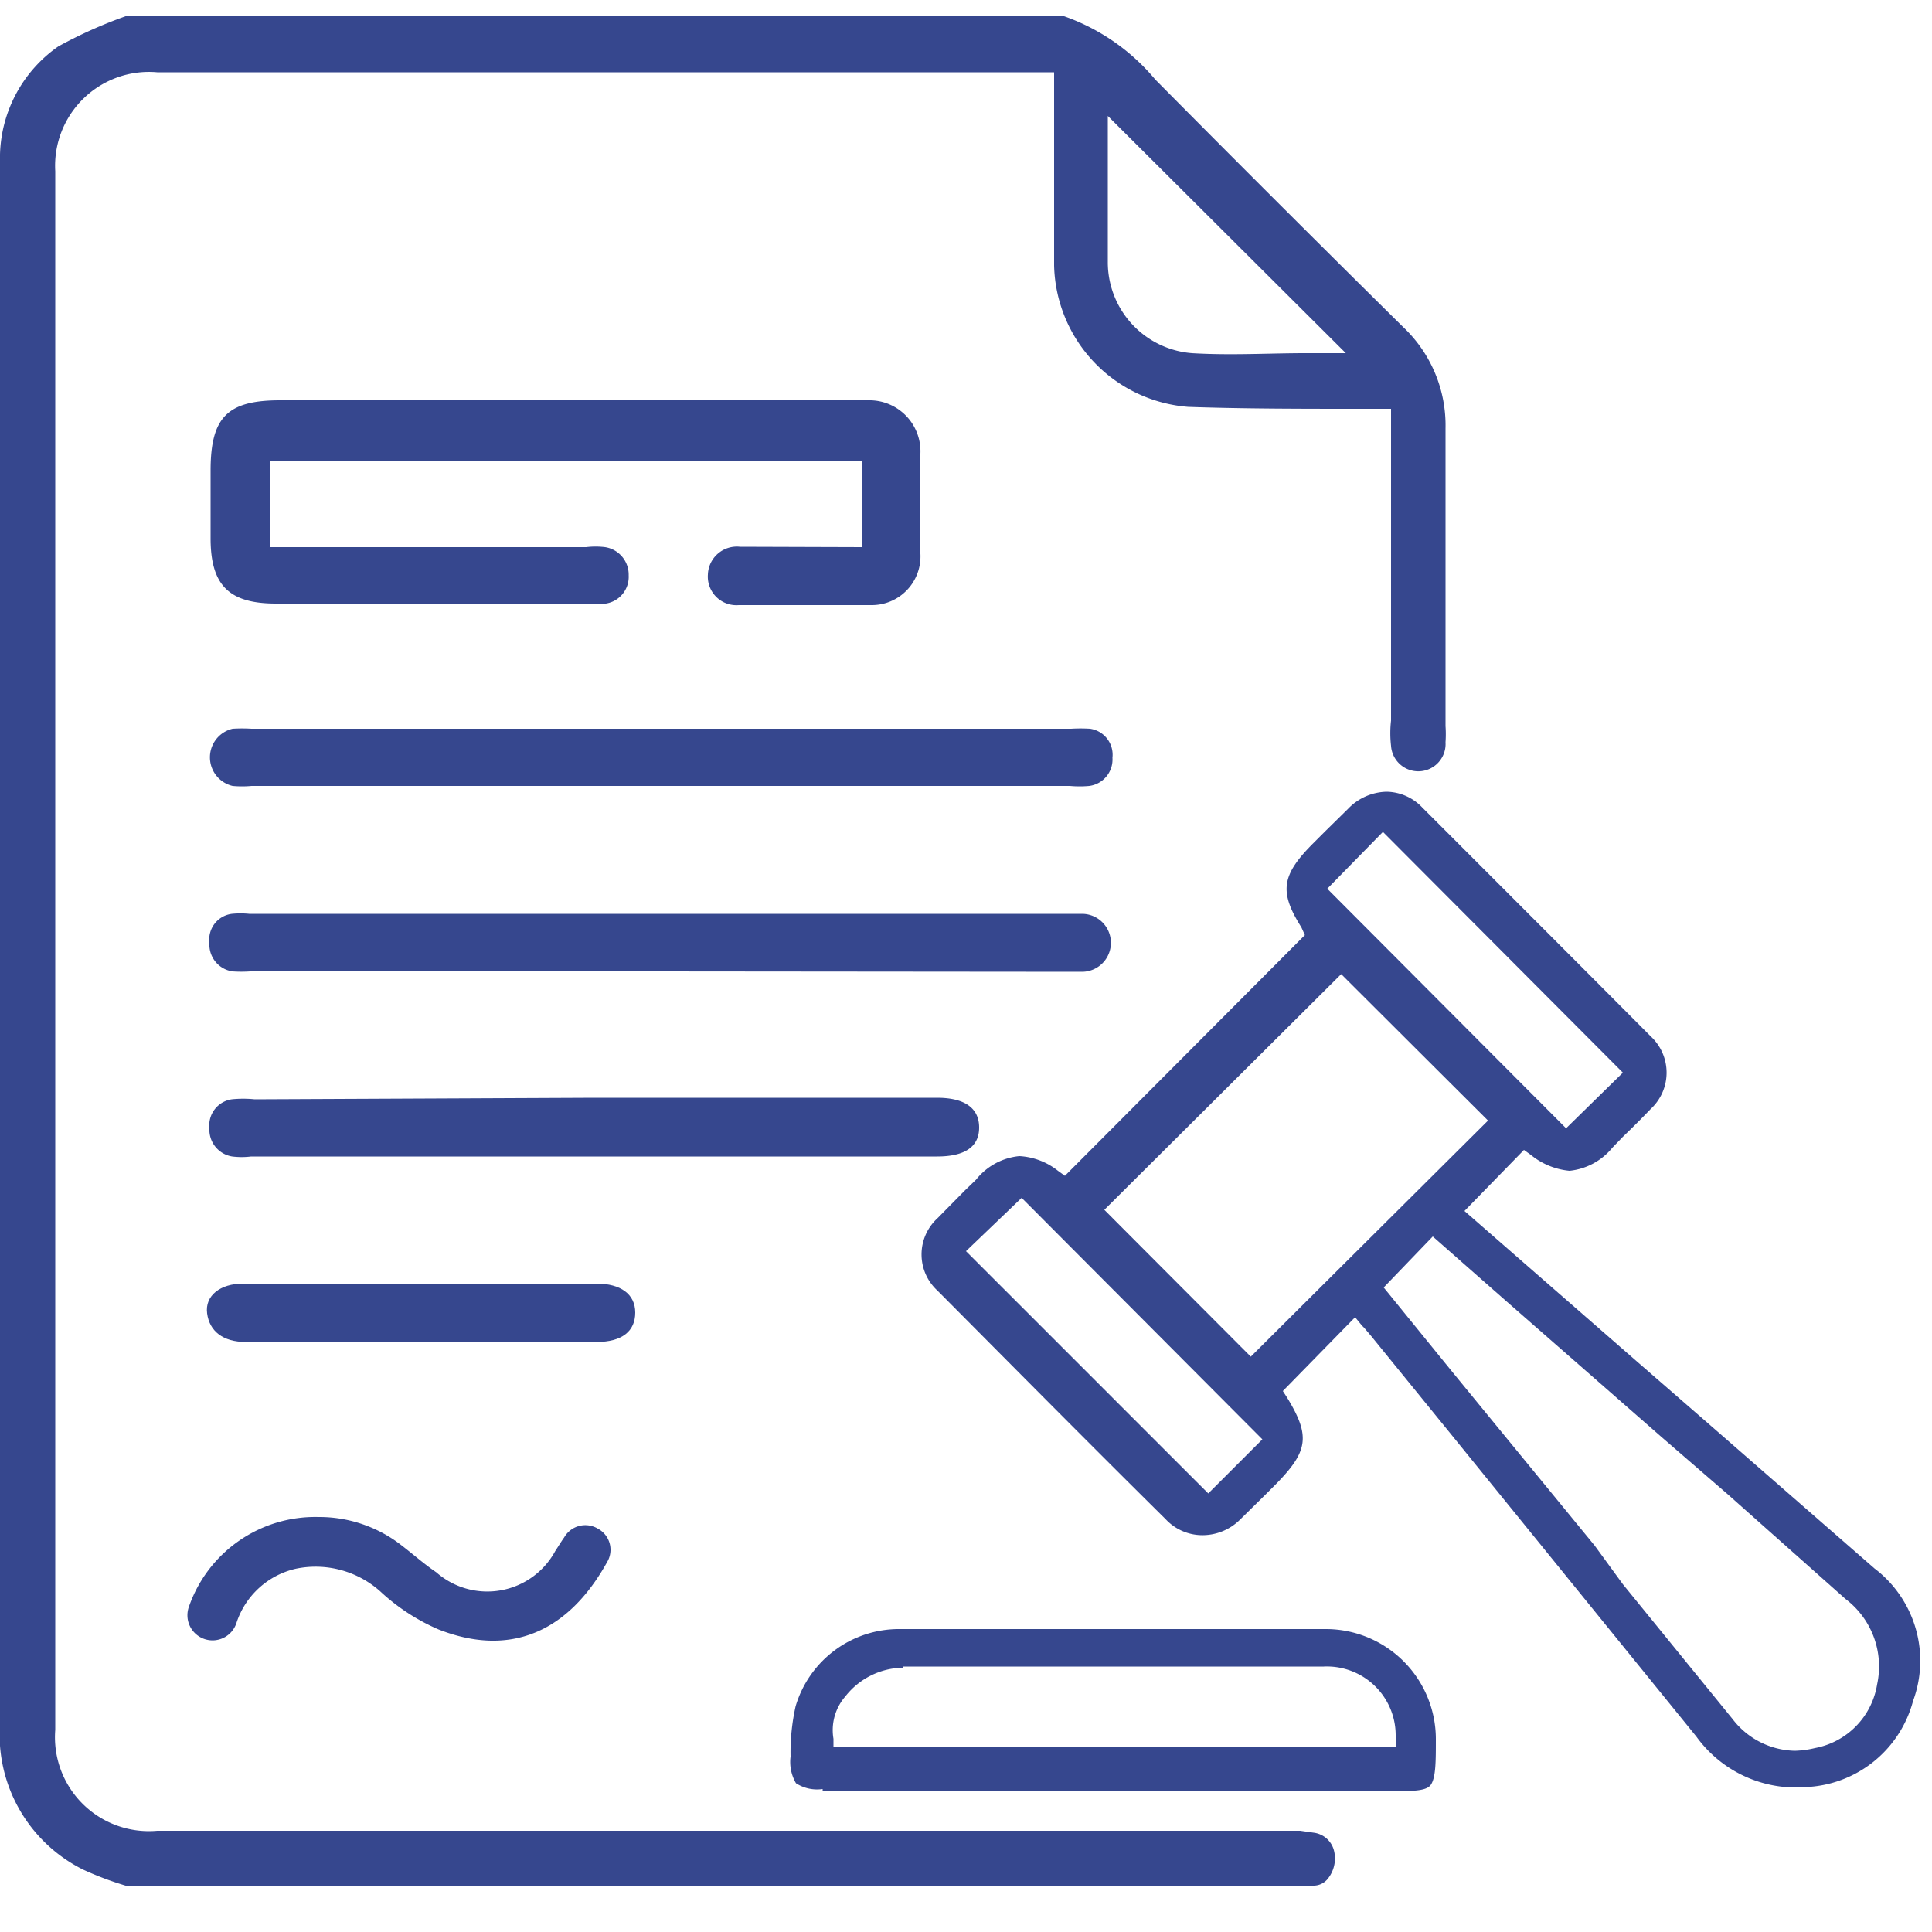 <svg id="Layer_1" data-name="Layer 1" xmlns="http://www.w3.org/2000/svg" viewBox="0 0 50 50"><defs><style>.cls-1{fill:#36478e;}</style></defs><path class="cls-1" d="M34,47.43a.62.62,0,0,1,.52.45.84.84,0,0,1-.18.77h0a.47.47,0,0,1-.35.15H3.25a8.41,8.41,0,0,1-1.09-.41A3.9,3.9,0,0,1,0,44.61q0-20,0-40C0,4.42,0,4.23,0,4a3.52,3.52,0,0,1,1.51-2.8A11.8,11.8,0,0,1,3.25.42H27.54A5.41,5.41,0,0,1,29.9,2.06q3.2,3.23,6.42,6.41a3.5,3.5,0,0,1,1.09,2.62c0,8.06,0-.37,0,7.7a3,3,0,0,1,0,.42A.69.69,0,0,1,36,19.3a2.85,2.85,0,0,1,0-.65c0-7.94,0,.61,0-7.33v-.74h-.81c-1.48,0-3,0-4.44-.05a3.76,3.76,0,0,1-3.47-3.66c0-1.48,0-3,0-4.44V1.87l-.53,0q-11.34,0-22.68,0A2.43,2.43,0,0,0,1.43,4.43q0,20.16,0,40.34a2.43,2.43,0,0,0,2.64,2.61H33.65ZM28.67,3c0,1.24,0,2.51,0,3.78a2.36,2.36,0,0,0,2.18,2.36c1,.06,2,0,2.93,0h1.05Z"/><path class="cls-1" d="M22.31,14.16V11.94H7v2.22h8.17a2,2,0,0,1,.49,0,.72.72,0,0,1,.61.73.7.7,0,0,1-.59.73,2.46,2.46,0,0,1-.54,0h-8c-1.22,0-1.69-.48-1.69-1.69V12.18c0-1.38.43-1.82,1.8-1.82H22.47a1.32,1.32,0,0,1,1.35,1.38c0,.86,0,1.73,0,2.59a1.26,1.26,0,0,1-1.27,1.33c-1.14,0-2.29,0-3.43,0a.74.74,0,0,1-.8-.79.75.75,0,0,1,.83-.72Z"/><path class="cls-1" d="M17.1,20.34H6.51a2.68,2.68,0,0,1-.49,0,.76.76,0,0,1,0-1.48,4,4,0,0,1,.49,0H27.72a4,4,0,0,1,.49,0,.68.68,0,0,1,.58.75.69.69,0,0,1-.6.73,2.79,2.79,0,0,1-.5,0Z"/><path class="cls-1" d="M17.1,25.14H6.47a3.38,3.38,0,0,1-.45,0,.7.7,0,0,1-.6-.74A.67.67,0,0,1,6,23.65a2.26,2.26,0,0,1,.45,0H28a.75.75,0,1,1,0,1.5Z"/><path class="cls-1" d="M15.4,28.41h8.85c.72,0,1.09.27,1.09.77s-.37.75-1.09.75H6.5a2,2,0,0,1-.49,0,.7.7,0,0,1-.59-.73A.68.68,0,0,1,6,28.45a2.88,2.88,0,0,1,.59,0Z"/><path class="cls-1" d="M8.24,39.26A3.46,3.46,0,0,1,10.4,40c.3.23.58.48.89.69a2,2,0,0,0,3.08-.55c.08-.12.15-.24.23-.35a.63.63,0,0,1,.87-.23.62.62,0,0,1,.24.87c-1,1.8-2.5,2.47-4.36,1.74a5.28,5.28,0,0,1-1.46-.94,2.51,2.51,0,0,0-2.24-.63A2.11,2.11,0,0,0,6.12,42a.65.65,0,1,1-1.23-.42A3.46,3.46,0,0,1,8.24,39.26Z"/><path class="cls-1" d="M10.86,34.73H6.36c-.59,0-.94-.28-1-.74s.34-.77.93-.77h9.15c.62,0,1,.27,1,.75s-.34.76-1,.76Z"/><path class="cls-1" d="M46.43,46.26a3.18,3.18,0,0,1-2.53-1.32l-6.37-7.85-2.05-2.52-.17-.2-.06-.06-.18-.22L33.2,36l.11.17c.61,1,.55,1.39-.31,2.26l-.27.27-.63.62a1.38,1.38,0,0,1-1,.41,1.3,1.3,0,0,1-.93-.41c-2.1-2.08-4-4-5.91-5.92a1.27,1.27,0,0,1,0-1.87l.71-.72.29-.28a1.63,1.63,0,0,1,1.12-.61,1.76,1.76,0,0,1,1,.38l.18.13,6.21-6.23L33.68,24c-.58-.92-.52-1.35.31-2.18l.3-.3.6-.59a1.42,1.42,0,0,1,1-.44,1.3,1.3,0,0,1,.92.41c2,2,4,4,5.91,5.92a1.28,1.28,0,0,1,0,1.88c-.23.24-.48.49-.72.72l-.27.28a1.65,1.65,0,0,1-1.11.6,1.85,1.85,0,0,1-1-.41l-.18-.13L37.9,31.34l4.48,3.91,1.83,1.59,4.3,3.75a3,3,0,0,1,1,3.43,3,3,0,0,1-2.79,2.23ZM35.81,33.32l1.78,2.19L41.27,40,42,41l2.84,3.49a2.08,2.08,0,0,0,1.61.82h0a2.49,2.49,0,0,0,.52-.07,2,2,0,0,0,1.61-1.65,2.19,2.19,0,0,0-.82-2.21L44.7,38.66,43,37.19l-4-3.5L37.08,32ZM25,32.38l6.27,6.27,1.4-1.4L26.44,31Zm3.58-1.07,3.79,3.8L38.51,29l-3.8-3.79ZM34.35,23l6.18,6.2L42,27.76l-6.21-6.23Z"/><path class="cls-1" d="M21.29,46.3a1,1,0,0,1-.69-.15,1.09,1.09,0,0,1-.14-.69,5.46,5.46,0,0,1,.13-1.3,2.79,2.79,0,0,1,2.69-2l5.76,0,5.29,0A2.85,2.85,0,0,1,37.16,45c0,.58,0,1-.13,1.19s-.6.16-1.17.16H21.29Zm2.07-3.14a1.93,1.93,0,0,0-1.48.74A1.33,1.33,0,0,0,21.57,45l0,.2H36.12l0-.28a1.78,1.78,0,0,0-1.86-1.79H23.36Z"/></svg>